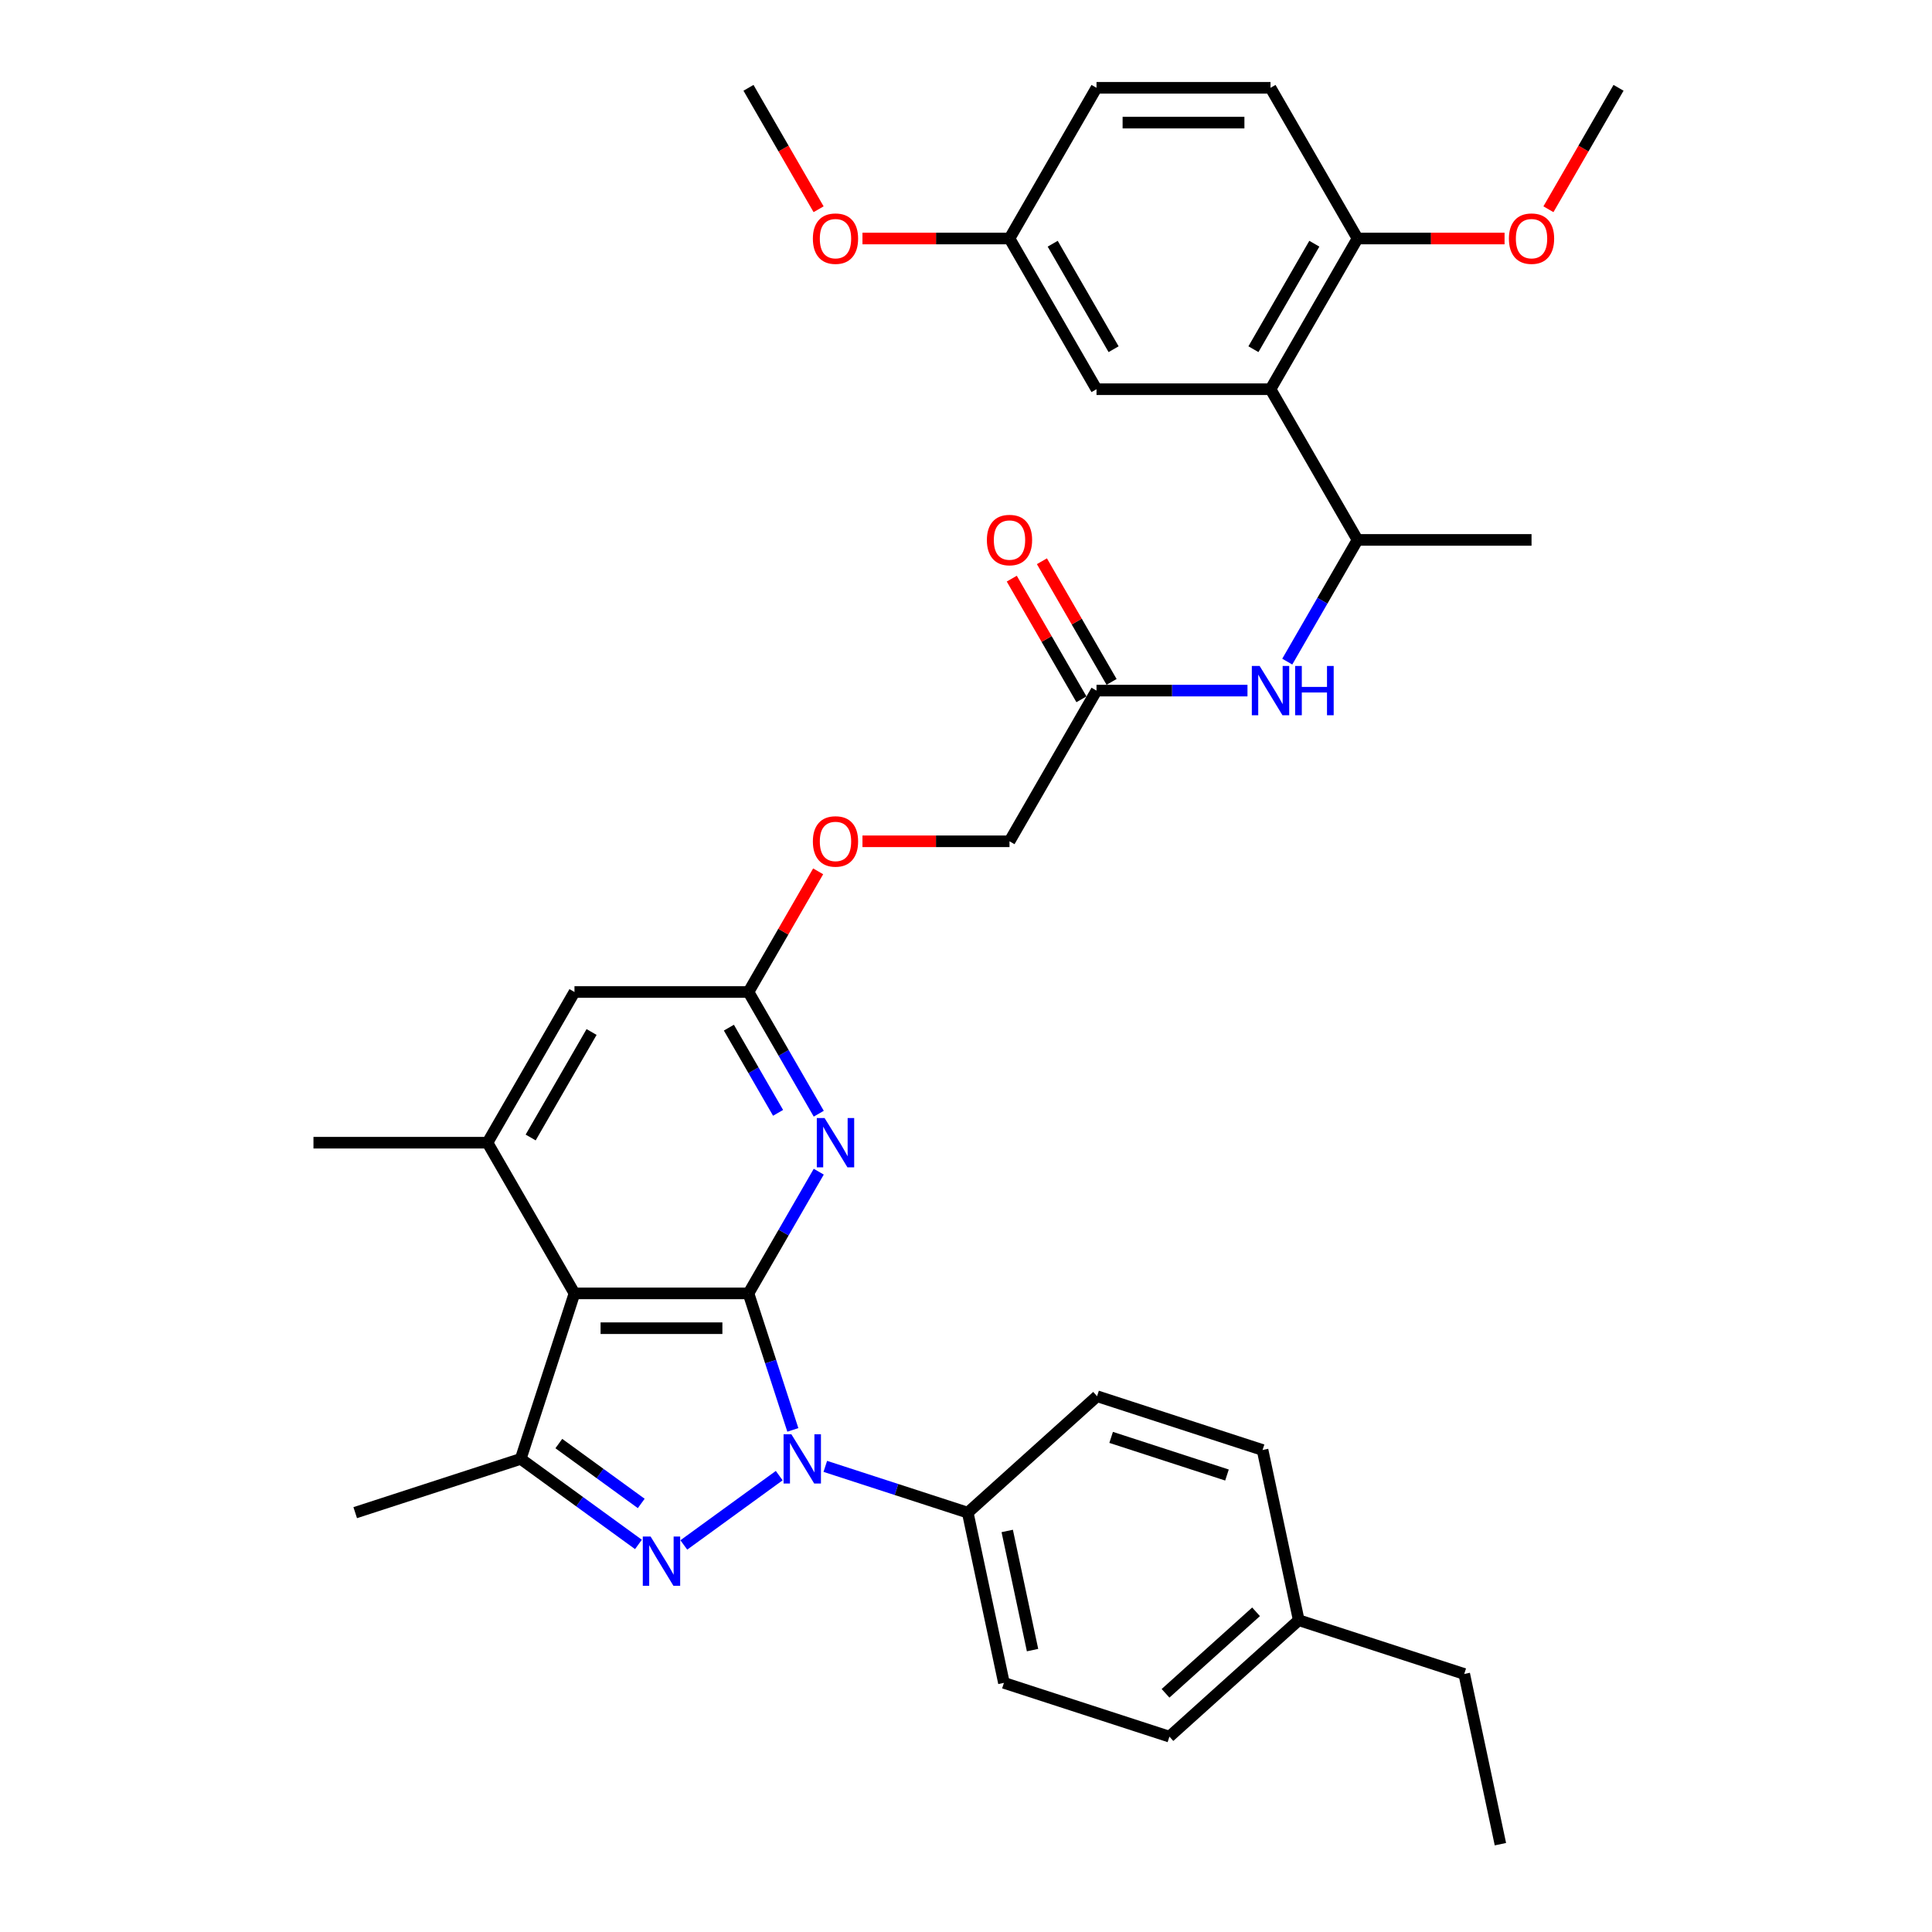 <?xml version='1.0' encoding='iso-8859-1'?>
<svg version='1.1' baseProfile='full'
              xmlns='http://www.w3.org/2000/svg'
                      xmlns:rdkit='http://www.rdkit.org/xml'
                      xmlns:xlink='http://www.w3.org/1999/xlink'
                  xml:space='preserve'
width='1000px' height='1000px' viewBox='0 0 1000 1000'>
<!-- END OF HEADER -->
<rect style='opacity:1.0;fill:#FFFFFF;stroke:none' width='1000' height='1000' x='0' y='0'> </rect>
<path class='bond-0' d='M 387.416,669.458 L 398.894,704.785' style='fill:none;fill-rule:evenodd;stroke:#000000;stroke-width:6px;stroke-linecap:butt;stroke-linejoin:miter;stroke-opacity:1' />
<path class='bond-0' d='M 398.894,704.785 L 410.373,740.112' style='fill:none;fill-rule:evenodd;stroke:#0000FF;stroke-width:6px;stroke-linecap:butt;stroke-linejoin:miter;stroke-opacity:1' />
<path class='bond-2' d='M 387.416,669.458 L 297.349,669.458' style='fill:none;fill-rule:evenodd;stroke:#000000;stroke-width:6px;stroke-linecap:butt;stroke-linejoin:miter;stroke-opacity:1' />
<path class='bond-2' d='M 373.906,687.472 L 310.859,687.472' style='fill:none;fill-rule:evenodd;stroke:#000000;stroke-width:6px;stroke-linecap:butt;stroke-linejoin:miter;stroke-opacity:1' />
<path class='bond-4' d='M 387.416,669.458 L 405.601,637.961' style='fill:none;fill-rule:evenodd;stroke:#000000;stroke-width:6px;stroke-linecap:butt;stroke-linejoin:miter;stroke-opacity:1' />
<path class='bond-4' d='M 405.601,637.961 L 423.786,606.463' style='fill:none;fill-rule:evenodd;stroke:#0000FF;stroke-width:6px;stroke-linecap:butt;stroke-linejoin:miter;stroke-opacity:1' />
<path class='bond-1' d='M 403.323,763.781 L 353.939,799.661' style='fill:none;fill-rule:evenodd;stroke:#0000FF;stroke-width:6px;stroke-linecap:butt;stroke-linejoin:miter;stroke-opacity:1' />
<path class='bond-10' d='M 427.173,758.992 L 464.04,770.971' style='fill:none;fill-rule:evenodd;stroke:#0000FF;stroke-width:6px;stroke-linecap:butt;stroke-linejoin:miter;stroke-opacity:1' />
<path class='bond-10' d='M 464.04,770.971 L 500.907,782.95' style='fill:none;fill-rule:evenodd;stroke:#000000;stroke-width:6px;stroke-linecap:butt;stroke-linejoin:miter;stroke-opacity:1' />
<path class='bond-35' d='M 330.458,799.394 L 299.987,777.255' style='fill:none;fill-rule:evenodd;stroke:#0000FF;stroke-width:6px;stroke-linecap:butt;stroke-linejoin:miter;stroke-opacity:1' />
<path class='bond-35' d='M 299.987,777.255 L 269.517,755.117' style='fill:none;fill-rule:evenodd;stroke:#000000;stroke-width:6px;stroke-linecap:butt;stroke-linejoin:miter;stroke-opacity:1' />
<path class='bond-35' d='M 331.904,778.179 L 310.575,762.682' style='fill:none;fill-rule:evenodd;stroke:#0000FF;stroke-width:6px;stroke-linecap:butt;stroke-linejoin:miter;stroke-opacity:1' />
<path class='bond-35' d='M 310.575,762.682 L 289.246,747.186' style='fill:none;fill-rule:evenodd;stroke:#000000;stroke-width:6px;stroke-linecap:butt;stroke-linejoin:miter;stroke-opacity:1' />
<path class='bond-3' d='M 297.349,669.458 L 269.517,755.117' style='fill:none;fill-rule:evenodd;stroke:#000000;stroke-width:6px;stroke-linecap:butt;stroke-linejoin:miter;stroke-opacity:1' />
<path class='bond-5' d='M 297.349,669.458 L 252.315,591.458' style='fill:none;fill-rule:evenodd;stroke:#000000;stroke-width:6px;stroke-linecap:butt;stroke-linejoin:miter;stroke-opacity:1' />
<path class='bond-22' d='M 269.517,755.117 L 183.858,782.95' style='fill:none;fill-rule:evenodd;stroke:#000000;stroke-width:6px;stroke-linecap:butt;stroke-linejoin:miter;stroke-opacity:1' />
<path class='bond-7' d='M 423.786,576.453 L 405.601,544.955' style='fill:none;fill-rule:evenodd;stroke:#0000FF;stroke-width:6px;stroke-linecap:butt;stroke-linejoin:miter;stroke-opacity:1' />
<path class='bond-7' d='M 405.601,544.955 L 387.416,513.457' style='fill:none;fill-rule:evenodd;stroke:#000000;stroke-width:6px;stroke-linecap:butt;stroke-linejoin:miter;stroke-opacity:1' />
<path class='bond-7' d='M 402.731,576.01 L 390.001,553.962' style='fill:none;fill-rule:evenodd;stroke:#0000FF;stroke-width:6px;stroke-linecap:butt;stroke-linejoin:miter;stroke-opacity:1' />
<path class='bond-7' d='M 390.001,553.962 L 377.271,531.913' style='fill:none;fill-rule:evenodd;stroke:#000000;stroke-width:6px;stroke-linecap:butt;stroke-linejoin:miter;stroke-opacity:1' />
<path class='bond-28' d='M 252.315,591.458 L 162.248,591.458' style='fill:none;fill-rule:evenodd;stroke:#000000;stroke-width:6px;stroke-linecap:butt;stroke-linejoin:miter;stroke-opacity:1' />
<path class='bond-36' d='M 252.315,591.458 L 297.349,513.457' style='fill:none;fill-rule:evenodd;stroke:#000000;stroke-width:6px;stroke-linecap:butt;stroke-linejoin:miter;stroke-opacity:1' />
<path class='bond-36' d='M 274.67,588.764 L 306.194,534.164' style='fill:none;fill-rule:evenodd;stroke:#000000;stroke-width:6px;stroke-linecap:butt;stroke-linejoin:miter;stroke-opacity:1' />
<path class='bond-6' d='M 657.618,201.455 L 702.651,279.456' style='fill:none;fill-rule:evenodd;stroke:#000000;stroke-width:6px;stroke-linecap:butt;stroke-linejoin:miter;stroke-opacity:1' />
<path class='bond-13' d='M 657.618,201.455 L 702.651,123.455' style='fill:none;fill-rule:evenodd;stroke:#000000;stroke-width:6px;stroke-linecap:butt;stroke-linejoin:miter;stroke-opacity:1' />
<path class='bond-13' d='M 648.773,180.749 L 680.296,126.148' style='fill:none;fill-rule:evenodd;stroke:#000000;stroke-width:6px;stroke-linecap:butt;stroke-linejoin:miter;stroke-opacity:1' />
<path class='bond-14' d='M 657.618,201.455 L 567.55,201.455' style='fill:none;fill-rule:evenodd;stroke:#000000;stroke-width:6px;stroke-linecap:butt;stroke-linejoin:miter;stroke-opacity:1' />
<path class='bond-12' d='M 387.416,513.457 L 297.349,513.457' style='fill:none;fill-rule:evenodd;stroke:#000000;stroke-width:6px;stroke-linecap:butt;stroke-linejoin:miter;stroke-opacity:1' />
<path class='bond-15' d='M 387.416,513.457 L 405.445,482.23' style='fill:none;fill-rule:evenodd;stroke:#000000;stroke-width:6px;stroke-linecap:butt;stroke-linejoin:miter;stroke-opacity:1' />
<path class='bond-15' d='M 405.445,482.23 L 423.474,451.002' style='fill:none;fill-rule:evenodd;stroke:#FF0000;stroke-width:6px;stroke-linecap:butt;stroke-linejoin:miter;stroke-opacity:1' />
<path class='bond-8' d='M 702.651,279.456 L 684.466,310.954' style='fill:none;fill-rule:evenodd;stroke:#000000;stroke-width:6px;stroke-linecap:butt;stroke-linejoin:miter;stroke-opacity:1' />
<path class='bond-8' d='M 684.466,310.954 L 666.281,342.451' style='fill:none;fill-rule:evenodd;stroke:#0000FF;stroke-width:6px;stroke-linecap:butt;stroke-linejoin:miter;stroke-opacity:1' />
<path class='bond-30' d='M 702.651,279.456 L 792.718,279.456' style='fill:none;fill-rule:evenodd;stroke:#000000;stroke-width:6px;stroke-linecap:butt;stroke-linejoin:miter;stroke-opacity:1' />
<path class='bond-9' d='M 645.693,357.456 L 606.622,357.456' style='fill:none;fill-rule:evenodd;stroke:#0000FF;stroke-width:6px;stroke-linecap:butt;stroke-linejoin:miter;stroke-opacity:1' />
<path class='bond-9' d='M 606.622,357.456 L 567.55,357.456' style='fill:none;fill-rule:evenodd;stroke:#000000;stroke-width:6px;stroke-linecap:butt;stroke-linejoin:miter;stroke-opacity:1' />
<path class='bond-17' d='M 500.907,782.95 L 519.633,871.049' style='fill:none;fill-rule:evenodd;stroke:#000000;stroke-width:6px;stroke-linecap:butt;stroke-linejoin:miter;stroke-opacity:1' />
<path class='bond-17' d='M 521.336,792.419 L 534.444,854.089' style='fill:none;fill-rule:evenodd;stroke:#000000;stroke-width:6px;stroke-linecap:butt;stroke-linejoin:miter;stroke-opacity:1' />
<path class='bond-18' d='M 500.907,782.95 L 567.84,722.683' style='fill:none;fill-rule:evenodd;stroke:#000000;stroke-width:6px;stroke-linecap:butt;stroke-linejoin:miter;stroke-opacity:1' />
<path class='bond-11' d='M 567.55,357.456 L 522.517,435.457' style='fill:none;fill-rule:evenodd;stroke:#000000;stroke-width:6px;stroke-linecap:butt;stroke-linejoin:miter;stroke-opacity:1' />
<path class='bond-16' d='M 575.35,352.953 L 557.321,321.726' style='fill:none;fill-rule:evenodd;stroke:#000000;stroke-width:6px;stroke-linecap:butt;stroke-linejoin:miter;stroke-opacity:1' />
<path class='bond-16' d='M 557.321,321.726 L 539.292,290.498' style='fill:none;fill-rule:evenodd;stroke:#FF0000;stroke-width:6px;stroke-linecap:butt;stroke-linejoin:miter;stroke-opacity:1' />
<path class='bond-16' d='M 559.75,361.96 L 541.721,330.732' style='fill:none;fill-rule:evenodd;stroke:#000000;stroke-width:6px;stroke-linecap:butt;stroke-linejoin:miter;stroke-opacity:1' />
<path class='bond-16' d='M 541.721,330.732 L 523.692,299.505' style='fill:none;fill-rule:evenodd;stroke:#FF0000;stroke-width:6px;stroke-linecap:butt;stroke-linejoin:miter;stroke-opacity:1' />
<path class='bond-19' d='M 702.651,123.455 L 657.618,45.455' style='fill:none;fill-rule:evenodd;stroke:#000000;stroke-width:6px;stroke-linecap:butt;stroke-linejoin:miter;stroke-opacity:1' />
<path class='bond-27' d='M 702.651,123.455 L 740.705,123.455' style='fill:none;fill-rule:evenodd;stroke:#000000;stroke-width:6px;stroke-linecap:butt;stroke-linejoin:miter;stroke-opacity:1' />
<path class='bond-27' d='M 740.705,123.455 L 778.758,123.455' style='fill:none;fill-rule:evenodd;stroke:#FF0000;stroke-width:6px;stroke-linecap:butt;stroke-linejoin:miter;stroke-opacity:1' />
<path class='bond-21' d='M 567.55,201.455 L 522.517,123.455' style='fill:none;fill-rule:evenodd;stroke:#000000;stroke-width:6px;stroke-linecap:butt;stroke-linejoin:miter;stroke-opacity:1' />
<path class='bond-21' d='M 576.395,180.749 L 544.872,126.148' style='fill:none;fill-rule:evenodd;stroke:#000000;stroke-width:6px;stroke-linecap:butt;stroke-linejoin:miter;stroke-opacity:1' />
<path class='bond-20' d='M 446.41,435.457 L 484.463,435.457' style='fill:none;fill-rule:evenodd;stroke:#FF0000;stroke-width:6px;stroke-linecap:butt;stroke-linejoin:miter;stroke-opacity:1' />
<path class='bond-20' d='M 484.463,435.457 L 522.517,435.457' style='fill:none;fill-rule:evenodd;stroke:#000000;stroke-width:6px;stroke-linecap:butt;stroke-linejoin:miter;stroke-opacity:1' />
<path class='bond-24' d='M 519.633,871.049 L 605.292,898.881' style='fill:none;fill-rule:evenodd;stroke:#000000;stroke-width:6px;stroke-linecap:butt;stroke-linejoin:miter;stroke-opacity:1' />
<path class='bond-25' d='M 567.84,722.683 L 653.499,750.515' style='fill:none;fill-rule:evenodd;stroke:#000000;stroke-width:6px;stroke-linecap:butt;stroke-linejoin:miter;stroke-opacity:1' />
<path class='bond-25' d='M 575.123,743.99 L 635.084,763.472' style='fill:none;fill-rule:evenodd;stroke:#000000;stroke-width:6px;stroke-linecap:butt;stroke-linejoin:miter;stroke-opacity:1' />
<path class='bond-38' d='M 657.618,45.455 L 567.55,45.455' style='fill:none;fill-rule:evenodd;stroke:#000000;stroke-width:6px;stroke-linecap:butt;stroke-linejoin:miter;stroke-opacity:1' />
<path class='bond-38' d='M 644.107,63.468 L 581.06,63.468' style='fill:none;fill-rule:evenodd;stroke:#000000;stroke-width:6px;stroke-linecap:butt;stroke-linejoin:miter;stroke-opacity:1' />
<path class='bond-23' d='M 522.517,123.455 L 567.55,45.455' style='fill:none;fill-rule:evenodd;stroke:#000000;stroke-width:6px;stroke-linecap:butt;stroke-linejoin:miter;stroke-opacity:1' />
<path class='bond-29' d='M 522.517,123.455 L 484.463,123.455' style='fill:none;fill-rule:evenodd;stroke:#000000;stroke-width:6px;stroke-linecap:butt;stroke-linejoin:miter;stroke-opacity:1' />
<path class='bond-29' d='M 484.463,123.455 L 446.41,123.455' style='fill:none;fill-rule:evenodd;stroke:#FF0000;stroke-width:6px;stroke-linecap:butt;stroke-linejoin:miter;stroke-opacity:1' />
<path class='bond-37' d='M 605.292,898.881 L 672.225,838.614' style='fill:none;fill-rule:evenodd;stroke:#000000;stroke-width:6px;stroke-linecap:butt;stroke-linejoin:miter;stroke-opacity:1' />
<path class='bond-37' d='M 603.279,876.454 L 650.132,834.268' style='fill:none;fill-rule:evenodd;stroke:#000000;stroke-width:6px;stroke-linecap:butt;stroke-linejoin:miter;stroke-opacity:1' />
<path class='bond-26' d='M 653.499,750.515 L 672.225,838.614' style='fill:none;fill-rule:evenodd;stroke:#000000;stroke-width:6px;stroke-linecap:butt;stroke-linejoin:miter;stroke-opacity:1' />
<path class='bond-31' d='M 672.225,838.614 L 757.884,866.446' style='fill:none;fill-rule:evenodd;stroke:#000000;stroke-width:6px;stroke-linecap:butt;stroke-linejoin:miter;stroke-opacity:1' />
<path class='bond-32' d='M 801.465,108.306 L 819.608,76.88' style='fill:none;fill-rule:evenodd;stroke:#FF0000;stroke-width:6px;stroke-linecap:butt;stroke-linejoin:miter;stroke-opacity:1' />
<path class='bond-32' d='M 819.608,76.88 L 837.752,45.455' style='fill:none;fill-rule:evenodd;stroke:#000000;stroke-width:6px;stroke-linecap:butt;stroke-linejoin:miter;stroke-opacity:1' />
<path class='bond-33' d='M 423.703,108.306 L 405.56,76.88' style='fill:none;fill-rule:evenodd;stroke:#FF0000;stroke-width:6px;stroke-linecap:butt;stroke-linejoin:miter;stroke-opacity:1' />
<path class='bond-33' d='M 405.56,76.88 L 387.416,45.455' style='fill:none;fill-rule:evenodd;stroke:#000000;stroke-width:6px;stroke-linecap:butt;stroke-linejoin:miter;stroke-opacity:1' />
<path class='bond-34' d='M 757.884,866.446 L 776.61,954.545' style='fill:none;fill-rule:evenodd;stroke:#000000;stroke-width:6px;stroke-linecap:butt;stroke-linejoin:miter;stroke-opacity:1' />
<path  class='atom-1' d='M 409.61 742.364
L 417.968 755.874
Q 418.797 757.207, 420.13 759.621
Q 421.463 762.034, 421.535 762.179
L 421.535 742.364
L 424.922 742.364
L 424.922 767.871
L 421.427 767.871
L 412.456 753.1
Q 411.411 751.37, 410.295 749.389
Q 409.214 747.408, 408.89 746.795
L 408.89 767.871
L 405.575 767.871
L 405.575 742.364
L 409.61 742.364
' fill='#0000FF'/>
<path  class='atom-2' d='M 336.744 795.304
L 345.102 808.814
Q 345.931 810.147, 347.264 812.561
Q 348.597 814.975, 348.669 815.119
L 348.669 795.304
L 352.056 795.304
L 352.056 820.811
L 348.561 820.811
L 339.59 806.04
Q 338.546 804.311, 337.429 802.329
Q 336.348 800.348, 336.024 799.735
L 336.024 820.811
L 332.709 820.811
L 332.709 795.304
L 336.744 795.304
' fill='#0000FF'/>
<path  class='atom-5' d='M 426.811 578.704
L 435.17 592.214
Q 435.998 593.547, 437.331 595.961
Q 438.664 598.375, 438.736 598.519
L 438.736 578.704
L 442.123 578.704
L 442.123 604.211
L 438.628 604.211
L 429.658 589.44
Q 428.613 587.711, 427.496 585.73
Q 426.415 583.748, 426.091 583.136
L 426.091 604.211
L 422.776 604.211
L 422.776 578.704
L 426.811 578.704
' fill='#0000FF'/>
<path  class='atom-10' d='M 651.979 344.703
L 660.338 358.213
Q 661.166 359.546, 662.499 361.96
Q 663.832 364.374, 663.904 364.518
L 663.904 344.703
L 667.291 344.703
L 667.291 370.21
L 663.796 370.21
L 654.825 355.439
Q 653.781 353.71, 652.664 351.728
Q 651.583 349.747, 651.259 349.134
L 651.259 370.21
L 647.944 370.21
L 647.944 344.703
L 651.979 344.703
' fill='#0000FF'/>
<path  class='atom-10' d='M 670.353 344.703
L 673.812 344.703
L 673.812 355.547
L 686.853 355.547
L 686.853 344.703
L 690.312 344.703
L 690.312 370.21
L 686.853 370.21
L 686.853 358.429
L 673.812 358.429
L 673.812 370.21
L 670.353 370.21
L 670.353 344.703
' fill='#0000FF'/>
<path  class='atom-16' d='M 420.741 435.529
Q 420.741 429.404, 423.767 425.982
Q 426.793 422.559, 432.45 422.559
Q 438.106 422.559, 441.132 425.982
Q 444.158 429.404, 444.158 435.529
Q 444.158 441.726, 441.096 445.256
Q 438.034 448.751, 432.45 448.751
Q 426.829 448.751, 423.767 445.256
Q 420.741 441.762, 420.741 435.529
M 432.45 445.869
Q 436.341 445.869, 438.43 443.275
Q 440.556 440.645, 440.556 435.529
Q 440.556 430.521, 438.43 427.999
Q 436.341 425.441, 432.45 425.441
Q 428.559 425.441, 426.433 427.963
Q 424.344 430.485, 424.344 435.529
Q 424.344 440.681, 426.433 443.275
Q 428.559 445.869, 432.45 445.869
' fill='#FF0000'/>
<path  class='atom-17' d='M 510.808 279.528
Q 510.808 273.403, 513.834 269.981
Q 516.861 266.558, 522.517 266.558
Q 528.173 266.558, 531.199 269.981
Q 534.226 273.403, 534.226 279.528
Q 534.226 285.725, 531.163 289.255
Q 528.101 292.75, 522.517 292.75
Q 516.897 292.75, 513.834 289.255
Q 510.808 285.761, 510.808 279.528
M 522.517 289.868
Q 526.408 289.868, 528.497 287.274
Q 530.623 284.644, 530.623 279.528
Q 530.623 274.52, 528.497 271.998
Q 526.408 269.44, 522.517 269.44
Q 518.626 269.44, 516.5 271.962
Q 514.411 274.484, 514.411 279.528
Q 514.411 284.68, 516.5 287.274
Q 518.626 289.868, 522.517 289.868
' fill='#FF0000'/>
<path  class='atom-28' d='M 781.01 123.527
Q 781.01 117.403, 784.036 113.98
Q 787.062 110.557, 792.718 110.557
Q 798.375 110.557, 801.401 113.98
Q 804.427 117.403, 804.427 123.527
Q 804.427 129.724, 801.365 133.254
Q 798.303 136.749, 792.718 136.749
Q 787.098 136.749, 784.036 133.254
Q 781.01 129.76, 781.01 123.527
M 792.718 133.867
Q 796.609 133.867, 798.699 131.273
Q 800.824 128.643, 800.824 123.527
Q 800.824 118.519, 798.699 115.997
Q 796.609 113.44, 792.718 113.44
Q 788.827 113.44, 786.702 115.961
Q 784.612 118.483, 784.612 123.527
Q 784.612 128.679, 786.702 131.273
Q 788.827 133.867, 792.718 133.867
' fill='#FF0000'/>
<path  class='atom-30' d='M 420.741 123.527
Q 420.741 117.403, 423.767 113.98
Q 426.793 110.557, 432.45 110.557
Q 438.106 110.557, 441.132 113.98
Q 444.158 117.403, 444.158 123.527
Q 444.158 129.724, 441.096 133.254
Q 438.034 136.749, 432.45 136.749
Q 426.829 136.749, 423.767 133.254
Q 420.741 129.76, 420.741 123.527
M 432.45 133.867
Q 436.341 133.867, 438.43 131.273
Q 440.556 128.643, 440.556 123.527
Q 440.556 118.519, 438.43 115.997
Q 436.341 113.44, 432.45 113.44
Q 428.559 113.44, 426.433 115.961
Q 424.344 118.483, 424.344 123.527
Q 424.344 128.679, 426.433 131.273
Q 428.559 133.867, 432.45 133.867
' fill='#FF0000'/>
</svg>
